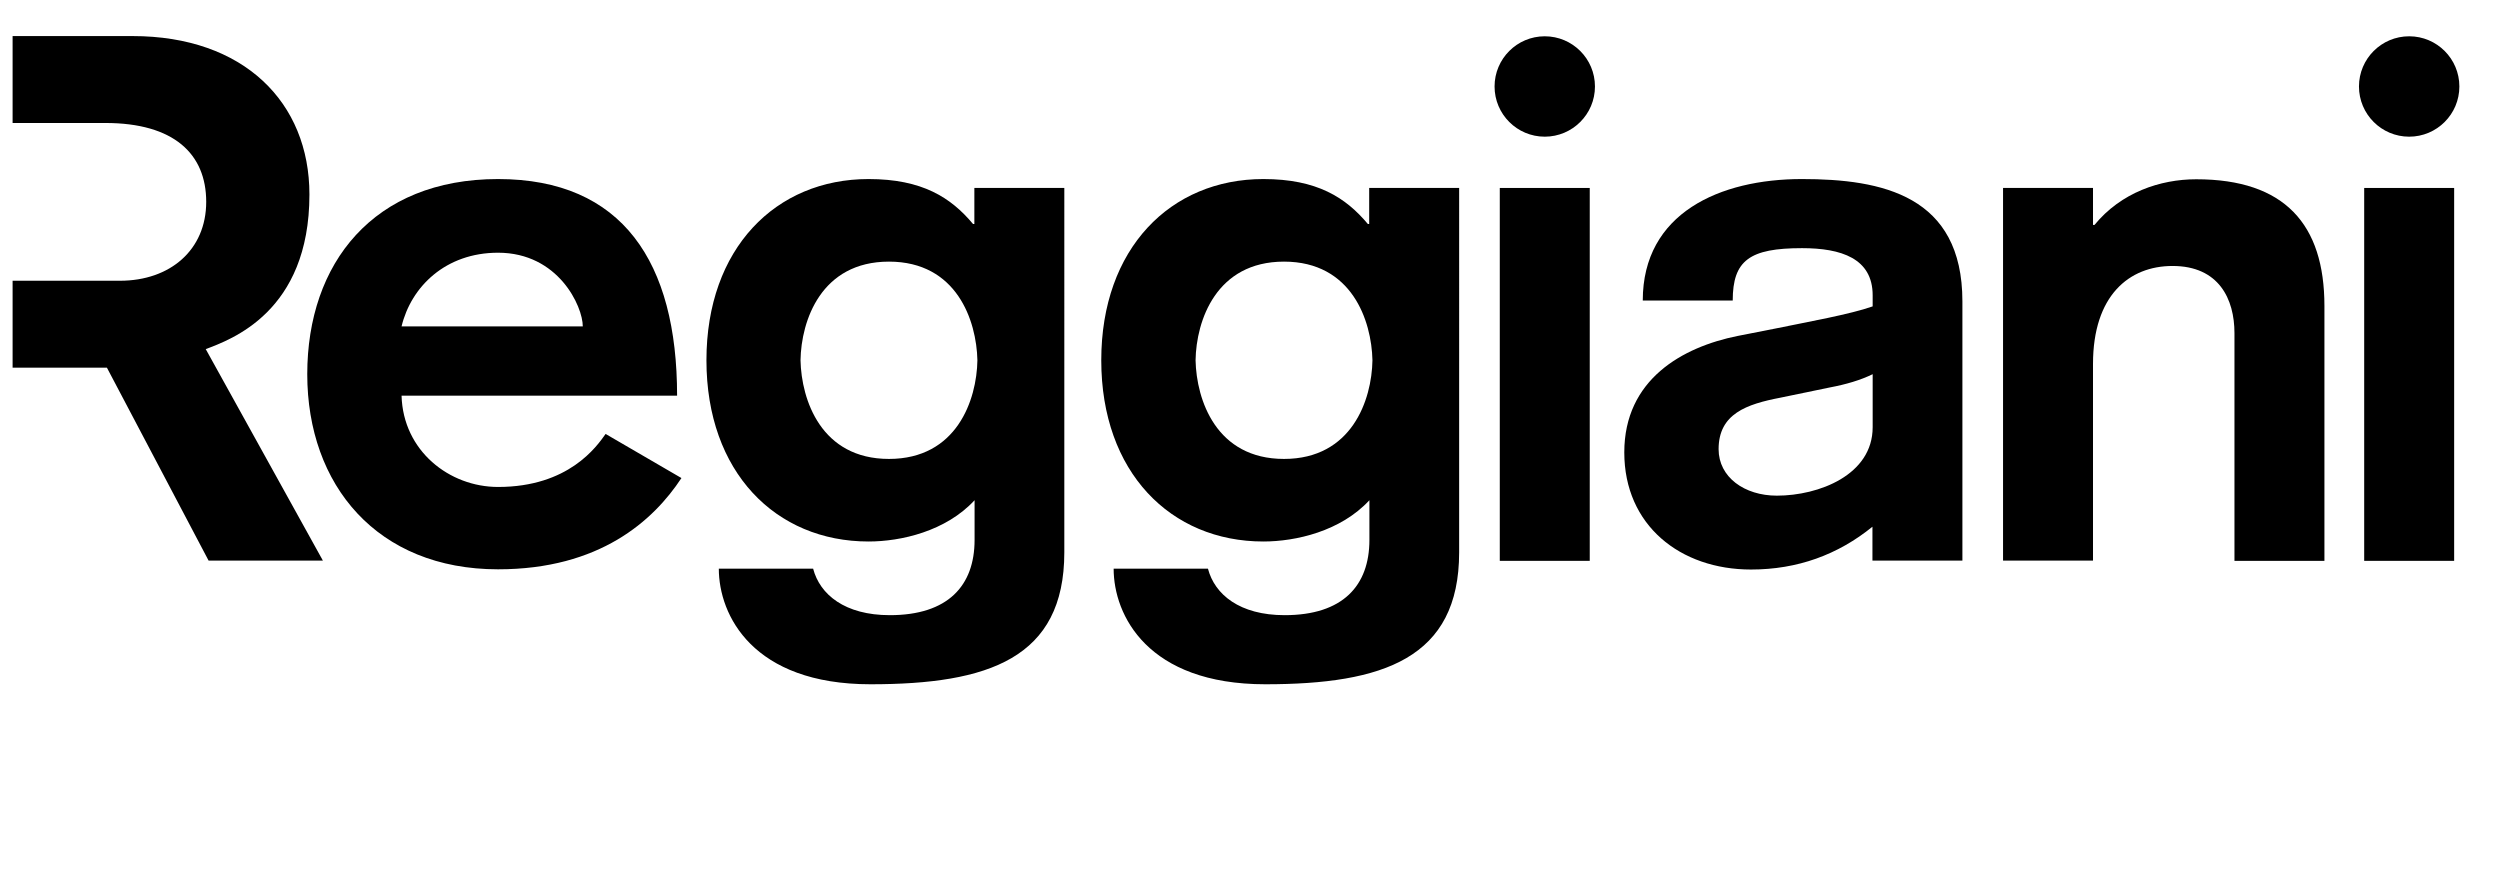 <?xml version="1.0" encoding="UTF-8"?>
<svg id="Layer_2" data-name="Layer 2" xmlns="http://www.w3.org/2000/svg" viewBox="0 0 115.05 40.19">
  <defs>
    <style>
      .cls-1 {
        fill: none;
      }
    </style>
  </defs>
  <g id="Livello_1" data-name="Livello 1">
    <rect class="cls-1" width="115.05" height="40.19"/>
    <g>
      <path d="M92.18,8.65h4.14v1.7h.07c1.22-1.49,3.02-2.1,4.68-2.1,4.07,0,5.9,2.07,5.9,5.83v11.73h-4.14v-10.48c0-1.56-.71-3.09-2.85-3.09-2,0-3.66,1.36-3.66,4.51v9.05h-4.14V8.65Z"/>
      <path d="M9.46,16.07c1.15-.44,4.78-1.7,4.78-7.12,0-4.24-3.02-7.29-8.14-7.29H.58v4h4.27c3.15,0,4.64,1.42,4.64,3.63s-1.66,3.63-3.97,3.63H.58v4h4.34l4.68,8.88h5.26l-5.39-9.73Z"/>
      <path d="M22.92,22.41c-2.24,0-4.37-1.66-4.44-4.2h12.68c0-6.14-2.51-9.97-8.24-9.97s-8.78,3.87-8.78,8.98,3.22,8.98,8.78,8.98c4.68,0,7.15-2.24,8.44-4.2l-3.49-2.03c-.41.58-1.7,2.44-4.95,2.44ZM22.92,11.63c2.78,0,3.9,2.47,3.9,3.39h-8.34c.44-1.83,2.03-3.39,4.44-3.39Z"/>
      <path d="M44.85,10.31h-.07c-1.02-1.22-2.34-2.07-4.81-2.07-4.27,0-7.46,3.19-7.46,8.34s3.19,8.34,7.46,8.34c1.49,0,3.56-.47,4.88-1.9v1.83c0,2.1-1.22,3.46-3.9,3.46-2.07,0-3.22-.95-3.53-2.14h-4.34c0,2.14,1.56,5.32,6.98,5.32s8.92-1.19,8.92-6.07V8.65h-4.14v1.66ZM40.91,21.12c-3.12,0-4.03-2.71-4.07-4.54.03-1.83.95-4.54,4.07-4.54s4.03,2.71,4.07,4.54c-.03,1.83-.95,4.54-4.07,4.54Z"/>
      <path d="M63.02,10.31h-.07c-1.02-1.22-2.34-2.07-4.81-2.07-4.27,0-7.46,3.19-7.46,8.34s3.19,8.34,7.46,8.34c1.49,0,3.56-.47,4.88-1.9v1.83c0,2.1-1.22,3.46-3.9,3.46-2.07,0-3.22-.95-3.53-2.14h-4.34c0,2.14,1.56,5.32,6.98,5.32s8.92-1.19,8.92-6.07V8.65h-4.14v1.66ZM59.09,21.12c-3.12,0-4.03-2.71-4.07-4.54.03-1.83.95-4.54,4.07-4.54s4.03,2.71,4.07,4.54c-.03,1.83-.95,4.54-4.07,4.54Z"/>
      <path d="M82.92,8.24c-3.76,0-7.32,1.56-7.32,5.59h4.14c0-1.85.78-2.41,3.19-2.41,1.8,0,3.25.47,3.25,2.17v.51c-1.05.37-2.98.71-4.48,1.02l-1.73.34c-2.54.51-5.22,2-5.22,5.36s2.58,5.39,5.83,5.39c2.14,0,4-.68,5.59-1.97v1.56h4.14v-11.93c0-4.88-3.7-5.63-7.39-5.63ZM86.18,19.66c0,2.2-2.48,3.15-4.41,3.15-1.49,0-2.68-.85-2.68-2.14,0-1.63,1.29-2.07,2.85-2.37l2.27-.47c.75-.14,1.42-.34,1.97-.61v2.44Z"/>
      <rect x="69.02" y="8.65" width="4.14" height="17.16"/>
      <circle cx="71.09" cy="3.98" r="2.31"/>
      <rect x="108.8" y="8.65" width="4.14" height="17.16"/>
      <circle cx="110.87" cy="3.98" r="2.31"/>
    </g>
  </g>
</svg>